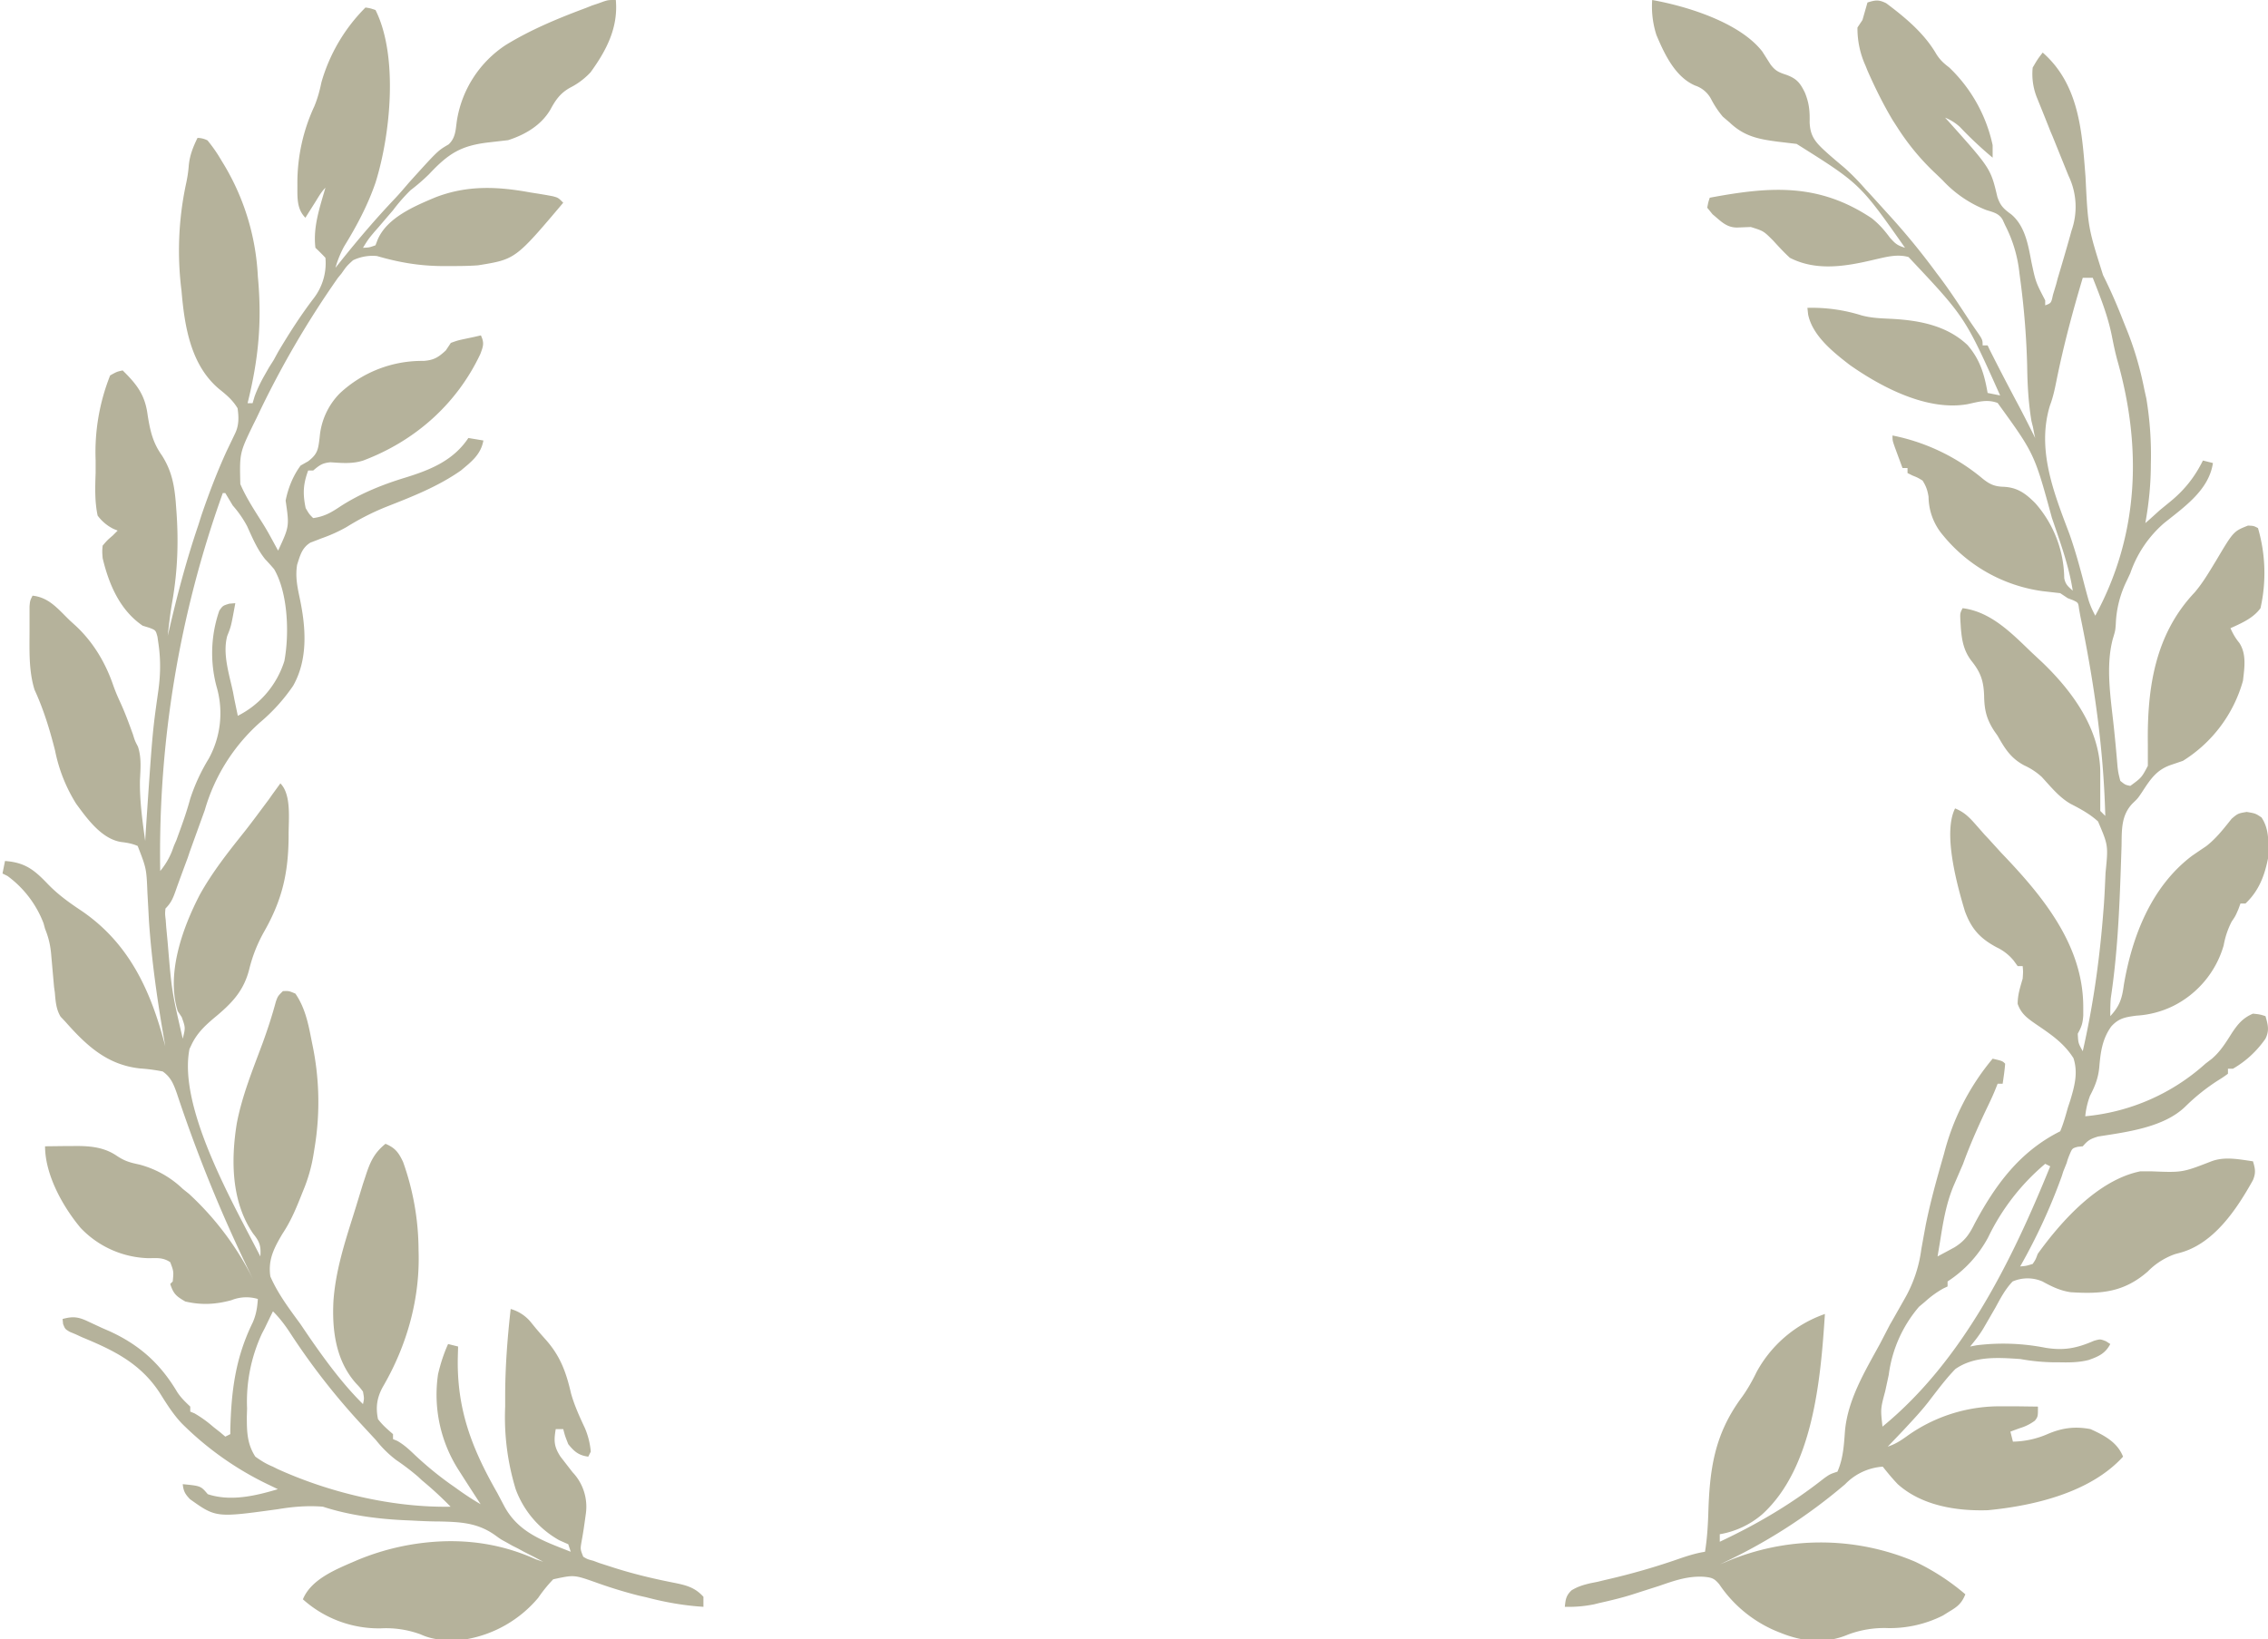 <svg xmlns="http://www.w3.org/2000/svg" width="906" height="655"><g fill="#b5b29b"><path d="M246 0c1 11-3.7 20.1-10.1 28.9a29 29 0 0 1-8.1 6.1c-4 2.2-5.9 5-8 8.9-3.7 6.2-10 9.9-16.8 12.1l-7.8.9c-11.2 1.3-16.1 4.5-23.8 12.7A78.4 78.4 0 0 1 164 76a71.3 71.3 0 0 0-7 8 6098 6098 0 0 1-5.9 6.9l-1.5 1.7c-2.5 3-2.5 3-4.6 6.4 2.5-.1 2.5-.1 5-1l.8-2.1c3.7-8.9 14.7-13.5 23-17 12.8-5 25-4.4 38.1-2l3.2.5 3 .5 2.7.5c2.2.6 2.2.6 4.2 2.6-19.1 22.6-19.1 22.6-34 25-3.9.3-7.7.3-11.6.3h-3.2c-9-.1-17-1.5-25.6-4a18 18 0 0 0-9.6 1.7c-2.5 2.3-2.5 2.3-4.6 5.3L135 111a377 377 0 0 0-32.5 56l-1.3 2.6C95.7 181 95.7 181 96 193.4c2.4 5.6 5.8 10.7 9 15.8 2.2 3.5 4.1 7.2 6.1 10.8 4.5-9.7 4.5-9.7 3-20 1-5 3-10 6-14l3-1.7c3.9-3 4-4.8 4.6-9.6a28.2 28.2 0 0 1 8-17.5 48 48 0 0 1 33.5-13c4.1-.3 5.9-1.4 8.9-4.2l2-3c2.8-1 2.8-1 6.1-1.7l3.3-.7 2.6-.6c1.4 3 1 4.2-.2 7.4-9.4 20-26.1 34.8-46.8 42.6-4.3 1.4-8.6 1-13.1.7-3.3.3-4.4 1.2-6.9 3.3h-2c-2 5.5-2.2 9.2-1 15 1.4 2.4 1.4 2.4 3 4 4.4-.6 7.2-2.2 10.9-4.7 8.1-5.2 16.8-8.7 26-11.5 10-3.1 19.1-6.8 25.1-15.8l6 1c-1 5.6-4.8 8.5-9 12-9 6.3-19.1 10.3-29.3 14.3-5.8 2.3-11.1 5-16.4 8.3a61 61 0 0 1-10 4.5l-2.3.9-2.1.8c-3.4 2.1-4.1 5.1-5.3 8.8-.8 4.8.1 9 1.1 13.7 2.4 11.5 3.3 24.1-2.7 34.7a72.6 72.6 0 0 1-13.3 14.7 74.4 74.4 0 0 0-22 35 36850 36850 0 0 0-6 16.6l-.8 2.4a1340 1340 0 0 0-4.2 11.4l-.7 2c-1 2.8-1.8 4.7-4 6.9-.2 2.1-.2 2.1.1 4.6l.2 2.8.3 3.2.3 3.2C68.6 396 68.6 396 73 415c1.1-4.4 1.1-4.4-.4-8.6L71 404c-4.7-15 2-33.4 8.8-46.5 5-9 11.3-17 17.7-25 3.4-4.3 6.6-8.7 9.9-13.1l1.4-2 3.2-4.4c4.6 4.6 3.2 14.9 3.3 21.1-.1 14.6-2.5 25.2-9.6 37.8a59 59 0 0 0-6 14.8C97.5 396 92.5 401 85.2 407c-3.5 3-6.4 5.8-8.5 10l-1 2.1C71 442.8 93.7 481.8 104 502c.3-4-.2-5.8-2.8-9-8.8-12.7-9-29.4-6.6-44.2 2.1-11 6.4-21.5 10.3-32 2-5.5 3.8-11 5.3-16.6.8-2.2.8-2.2 2.8-4.2 2.4-.1 2.4-.1 5 1 3.6 5.2 5 11.2 6.2 17.4l.5 2.5a112 112 0 0 1 1 41.5l-.4 2.5A64.1 64.1 0 0 1 121 476l-1.2 3c-2 5-4 9.5-7 14-3.3 5.6-5.8 10.3-4.8 17 3 6.9 7.6 13 12 19l2.5 3.7c6.7 9.8 14.1 20 22.5 28.3.5-2.2.5-2.2 0-5-1.2-1.6-1.2-1.6-2.8-3.3-8-9-9.6-21-9-32.8.8-11.7 4.3-22.8 7.8-33.9l1-3.2 3-9.8 1-3c1.8-5.6 3.4-9.3 8-13 3.8 1.6 5.2 3.4 7 7.2a105.6 105.6 0 0 1 6.2 35.3c.7 19.2-4.6 38-14.2 54.5-2.4 4.3-3 8.2-2 13 1.8 2.4 3.7 4 6 6v2l1.7.7c2.8 1.6 4.8 3.5 7.1 5.7 4.5 4.2 9.1 8 14 11.5l2 1.4c3.3 2.4 6.7 4.7 10.2 6.7l-1.3-2a1270 1270 0 0 1-7.4-11.5A55.8 55.8 0 0 1 175 549c1-4.2 2.2-8 4-12l4 1-.1 3.6c-.6 21 5.4 36.8 15.7 54.8l2.8 5.3c5.7 10.7 15.7 14 26.6 18.3l-1-3-3.6-1.6A38.7 38.7 0 0 1 206 595a98.4 98.4 0 0 1-4.2-33v-4c0-11.8.9-23.4 2.2-35a16 16 0 0 1 8.4 5.7l1.8 2.2 1.8 2.1 1.6 1.8c6.1 6.7 8.5 13.2 10.5 21.9 1.4 5 3.5 9.5 5.6 14a31 31 0 0 1 2.3 9.3l-1 2c-3.8-.5-5.6-2-8-5-1.3-3.3-1.3-3.3-2-6h-3c-.8 4.7-.7 7 1.9 11l4.8 6.2A20 20 0 0 1 234 605c-.5 3.7-1 7.3-1.7 11-.5 3-.5 3 .7 6 1.7 1 1.7 1 4 1.6l2.4.9 2.8.9 2.8.9c7.8 2.5 15.7 4.4 23.8 6 5 1 8.7 1.8 12.2 5.7v4c-7.8-.5-15.2-1.8-22.8-3.8l-3.1-.7a186 186 0 0 1-17.5-5.4c-8.3-2.9-8.3-2.9-16.6-1.1a56.6 56.6 0 0 0-6 7.4 48.4 48.4 0 0 1-29 16.6c-6.4.5-12.1.7-18-2a40 40 0 0 0-15.9-2.4A45.4 45.4 0 0 1 121 639c3.4-8.3 13.8-12.2 21.6-15.6a98.4 98.4 0 0 1 35.3-7.6c12.6-.3 24.6 2 36.1 7.2l3 1-3.4-1.8-4.5-2.3-2.2-1.2-2.2-1.1-2.3-1.3c-2.4-1.3-2.4-1.3-4.6-2.9-7-5-13.8-5.3-22.2-5.5-3.9 0-7.8-.2-11.6-.4l-2.4-.1c-10.8-.5-22.2-2-32.6-5.4-6.1-.5-12 0-18 1-24.7 3.4-24.7 3.4-35.1-4-2-2.1-2.6-3.2-2.9-6 7.2.7 7.2.7 10 4 9.1 3 19 .7 28-2l-3.1-1.5a125.7 125.7 0 0 1-35.3-24.8c-3.5-3.7-6.1-7.9-8.8-12.2-7.7-11.8-18.4-17-31-22.2l-2.6-1.2-2.4-1C26 531 26 531 25.2 529L25 527c4-1.1 6.2-.9 10 .9a511056394 511056394 0 0 0 5.8 2.7l3 1.3c12 5.5 20.3 13 27 24.3 1.5 2.3 3.3 4 5.2 5.8v2l1.7.7a48 48 0 0 1 7.5 5.4l2.8 2.2 2 1.7 2-1v-1.7c.4-15.6 2-28.7 9-43 1.3-3 1.8-5.9 2-9.3a16 16 0 0 0-10.6.5c-6.3 1.7-12 2-18.4.5-3.6-2.1-4.7-3-6-7l1-1c.4-4 .4-4-1-7.7-3-2-5.4-1.6-8.8-1.6a38.8 38.8 0 0 1-27-12.1C25 482 18 469.3 18 458l8.5-.1h2.4c6.4-.1 12.4.2 17.9 4 3.2 2.1 5.2 2.6 8.9 3.4A39.6 39.6 0 0 1 73 475l2.5 2a117.6 117.6 0 0 1 26.5 36l-1.6-3.3A582.8 582.8 0 0 1 70.7 437c-1.3-3.7-2.4-6.6-5.7-8.9-3-.6-6-1-9-1.2-13.3-1.4-21.6-9.3-30-18.8l-1.8-1.9c-1.8-3-2-6.2-2.3-9.7l-.3-2.1-1.1-12.4c-.3-4-1-7.2-2.5-10.9l-.6-2.2A42 42 0 0 0 3 350l-2-1 1-5c8 .6 11.6 3.5 16.9 9 4 4.2 8.4 7.4 13.2 10.6 19.4 13 28.2 32.2 33.9 54.4l-.3-1.9c-2.8-16-5.1-32-6.2-48.2l-.2-3.8-.4-7.3c-.4-9.8-.4-9.8-3.9-18.8-2.3-1-4.3-1.3-6.7-1.6-7.8-1.3-13.5-9.3-17.9-15.3a63.2 63.2 0 0 1-8.4-21.2c-2.1-8.3-4.6-16.5-8.2-24.3-2.4-7.7-2-16-2-24v-9.3c.2-2.3.2-2.3 1.2-4.3 6.7.7 10.3 5.5 15 10l2.2 2c7.1 6.6 12 14.9 15.1 24a72 72 0 0 0 2.6 6.3c2 4.3 3.6 8.7 5.2 13.1.8 2.6.8 2.6 2 4.9 1.5 4.5 1 9 .8 13.8-.1 8 1 16 2.1 23.9l.2-3.5c2.7-39.9 2.7-39.9 4.9-55.5 1-6.7 1.2-13 .2-19.8l-.4-2.8c-.7-2.6-.7-2.6-3.3-3.6L57 250c-9.1-6.2-13.5-16.5-16-27-.2-2.7-.2-2.7 0-5 1.9-2.2 1.9-2.2 4-4l2-2-1.7-.7A17.5 17.5 0 0 1 39 206c-1.2-5.7-1-11.3-.8-17.1v-5A83 83 0 0 1 44 150c2.7-1.5 2.7-1.5 5-2 5.8 5.7 9 9.9 10 18 1 6.1 2 10.8 5.7 16 3.8 6 4.9 11.5 5.5 18.5l.2 2.7c1 12.8.6 24.7-1.6 37.3-.8 4.5-1.3 9-1.8 13.5l.5-2c3.3-14.3 7-28.3 11.7-42.1l1.2-3.8c3-8.8 6.3-17.5 10.2-26l1.3-2.7L94 173c1.5-3.2 1.4-6.5.9-9.9-2-3.3-4.4-5.3-7.4-7.7-11.4-9.6-13.8-25.2-15-39.3A127.7 127.7 0 0 1 74.2 74c.6-2.7 1-5.1 1.2-7.8.4-4.2 1.7-7.4 3.5-11.1a9 9 0 0 1 4 1 60 60 0 0 1 5.6 8.1 95.6 95.6 0 0 1 14.5 46.2c1.7 18.1.3 33-4.1 50.7h2l.8-2.7c1.1-3 2.4-5.7 4-8.5l1.7-3 1.9-3 1.8-3.3c4.4-7.4 9-14.6 14.2-21.4A23 23 0 0 0 130 103a90.6 90.6 0 0 0-4-4c-1-8.3 1.7-16 4-24-1.9 1.9-3.1 4.3-4.6 6.6l-1.9 3L122 87c-3.5-3.5-3.2-8.1-3.2-13a72.7 72.7 0 0 1 6.8-31.6c1.3-3.2 2.1-6.1 2.8-9.5A69 69 0 0 1 146 3c1.9.3 1.9.3 4 1 9.2 18.4 6 49.9 0 69-3.1 9-7.5 17.3-12.5 25.4a41.5 41.5 0 0 0-3.5 8.6l2.4-3c6.8-8.5 13.8-16.7 21.2-24.5 2.1-2.2 4-4.5 6-6.8 11.3-12.5 11.3-12.5 15.6-15 2.8-2.6 2.8-5.8 3.3-9.4A44.5 44.5 0 0 1 202 18c10.1-6.2 21-10.7 32-14.8l2.5-1 2.4-.8 2.2-.8C243 0 243 0 246 0ZM89 197a425.6 425.6 0 0 0-25 151 29 29 0 0 0 4.7-7.9l.8-2.2 1-2.3.9-2.5c1.7-4.6 3.3-9.2 4.6-14a75.9 75.9 0 0 1 7.4-16 37.7 37.7 0 0 0 3.1-28.8 51.8 51.8 0 0 1 1.1-30.3c1.4-2 1.4-2 4-2.8l2.4-.2c-1.7 9.3-1.7 9.3-3.2 13-2 7.2.8 15.5 2.3 22.6l.5 2.7L95 286a36.9 36.9 0 0 0 18.6-21.9c2-10.7 1.5-27.1-4.1-36.7a96.2 96.2 0 0 0-3.6-4c-3.2-4-5.1-8.6-7.2-13.2A43 43 0 0 0 93 202l-3-5h-1ZM67 422l1 3Zm42 102a818 818 0 0 0-3.3 6.8l-1 1.9a64.5 64.5 0 0 0-6 30l-.1 3.3c0 6 .1 10.9 3.4 16 2.4 1.7 4.3 2.9 7 4l2 1c21 9.5 46 15.4 69 15-3.6-3.7-7.4-7.2-11.4-10.5L167 590a98.6 98.6 0 0 0-8.8-6.7 45 45 0 0 1-8-7.9l-6.2-6.7a273.6 273.6 0 0 1-28.4-36.6c-2-3-4-5.6-6.5-8.1ZM660 0c14 2.5 35 9 44 20.6l3.3 5.2c2 2.6 3.3 3.1 6.3 4.1 4.1 1.5 5.5 3.2 7.4 7.1 1.7 4.2 2 7.3 1.9 11.8.2 5.4 2.1 7.8 6 11.4 2.6 2.4 5.4 4.7 8.1 7 3 2.7 5.7 5.5 8.3 8.5l1.5 1.6a1175.7 1175.7 0 0 1 6.8 7.5 283 283 0 0 1 20 24.3c4.8 6.2 9 12.7 13.2 19.1l2.4 3.5c2.8 4 2.8 4 2.8 6.3h2l.7 1.5c3.5 7 7 13.7 10.6 20.5 2.7 5 5.2 10 7.7 15l-.4-1.8-.5-2.6-.6-2.4c-1.2-7.3-1.6-14.5-1.7-21.8a320 320 0 0 0-2.6-33.5l-.5-3.8A54 54 0 0 0 801 90l-1-2.2c-1.5-2.6-3.8-3-6.6-3.9A47.2 47.2 0 0 1 776 72l-2.6-2.5A95.7 95.7 0 0 1 758 51l-2-3.1c-3.8-6.4-7-12.9-10-19.7l-.8-2A36 36 0 0 1 742 11l2-3 2-7c3.2-1 4.5-1.2 7.5.3 7.6 5.7 15.2 12 20 20.3 1.6 2.5 3 3.7 5.2 5.4A60.4 60.4 0 0 1 796 58v5a154 154 0 0 1-13.1-12.3A19.5 19.5 0 0 0 777 47l1.2 1.3c17 19 17 19 19.7 30.4 1.2 3.6 2.6 4.8 5.6 7 5.5 4.7 6.7 12.2 8 19 1.7 8 1.7 8 5.5 15.3v2c2.4-.9 2.4-.9 3.1-4.2l1.3-4.3.6-2.3a1022.7 1022.7 0 0 0 4.9-16.8l.6-2.2a28.6 28.6 0 0 0-1.2-22 2572240076 2572240076 0 0 1-6.3-15.6l-.9-2.1a973.7 973.7 0 0 0-4.4-11l-.8-2A25.3 25.3 0 0 1 812 27c2-3.4 2-3.4 4-6 14.6 12.8 15.7 31.6 17.1 49.6 1 20.3 1 20.3 7 39.3 3 6 5.7 12.2 8.1 18.4l1 2.5c3.3 8 5.7 16.2 7.4 24.8l.8 3.6a137.3 137.3 0 0 1 1.8 26.3c0 8-.8 15.7-2.2 23.5l1.5-1.3 2-1.8 2.2-2 4.4-3.6c5.6-4.6 9.7-9.8 12.9-16.3l4 1c-1.6 10.8-11.4 17.5-19.5 24a46.3 46.3 0 0 0-13.5 20l-1.4 3a42.5 42.5 0 0 0-4.4 17.3c-.2 2.7-.2 2.7-1.2 6-3 11.3-.7 24.4.5 36a708.3 708.3 0 0 1 1.2 12.7l.2 2.4c.3 2.4.3 2.4 1.1 5.6 2 1.6 2 1.6 4 2 4.5-3.3 4.5-3.3 7-8v-8.7c-.3-22.3 2.8-43.8 18.7-60.6 3.4-4 5.8-8.2 8.5-12.6 7-11.8 7-11.8 12.8-14.1 2.3.1 2.3.1 4 1a63.9 63.9 0 0 1 1 32c-2.9 4-7.6 6-12 8 1 2.2 2 4 3.5 5.8 3 4.5 2.1 10 1.5 15.2a55.2 55.2 0 0 1-24 32l-5 1.7c-5.6 2-8 5.7-11.2 10.6-1.8 2.7-1.8 2.7-3.9 4.7-4.6 4.8-4.3 10.6-4.4 16.9l-.2 6-.1 3c-.6 17.5-1.4 34.7-4 51.9-.2 2.4-.2 4.8-.2 7.2 3.7-4 4.7-7 5.4-12.4 3.3-19.5 11-39.4 27.3-51.7a490 490 0 0 1 5.6-3.8c4-3.1 7-7 10.2-11 2.5-2.1 2.5-2.1 6-2.7 3.5.6 3.5.6 5.9 2.2 3.3 4.9 2.8 10.7 2.6 16.4-1.4 7-3.7 13-9 18h-2l-.8 2.2c-1.2 2.8-1.2 2.8-2.7 5a33 33 0 0 0-3.2 9.5A39.2 39.2 0 0 1 868 402a38.4 38.4 0 0 1-14.6 3.8c-4.4.6-7 1-10 4.3-3.6 5-4.3 10.3-4.8 16.3-.4 4.3-1.7 7.6-3.7 11.4a31.5 31.5 0 0 0-1.9 8.2 83 83 0 0 0 48-21l2.6-2c3.4-2.9 5.6-6.5 8-10.3 2.4-3.6 4.4-6 8.4-7.7 2.8.3 2.8.3 5 1 1 3.5 1.6 5.7 0 9-3.5 5-7.8 9-13 12h-2v2c-1.3 1-2.7 1.9-4 2.7a80 80 0 0 0-13 10.4c-8.6 8.4-23.5 10.2-34.9 12-3.2 1-4 1.5-6.1 3.9l-2 .2c-2.2.6-2.2.6-3.3 3.2-.4 1-.8 2-1.1 3.2l-1.4 3.5-.6 1.9a232 232 0 0 1-16.6 36c2.4-.2 2.4-.2 5-1 1.2-1.8 1.2-1.8 2-4 9.5-13.2 24.2-29.6 41-33h4.4c12.4.5 12.4.5 24-4 5.3-2 11-.8 16.6 0 .9 3 1.2 4.6 0 7.5-6.4 11.5-15.5 25.3-29 29l-2.2.6A28.4 28.4 0 0 0 858 508c-9.5 8.3-18.5 9.1-30.8 8.3-4.2-.6-7.7-2.3-11.3-4.3a15 15 0 0 0-11.9 0c-2.9 3-4.8 6.6-6.8 10.3a2440.3 2440.3 0 0 1-4.8 8.3c-1.6 2.7-3.4 5-5.4 7.4l2.6-.5a87 87 0 0 1 27.5 1c7.4 1.2 12.5.2 19.4-2.8 2.5-.7 2.5-.7 4.8.2l1.7 1.1c-2 3.8-4.7 5-8.7 6.4-4 1-7.8 1-12 .9H820c-4.4-.1-8.5-.5-12.9-1.3-8.9-.6-18.4-1.3-26 4-3.5 3.6-6.5 7.6-9.6 11.6-3.4 4.6-7.3 8.7-11.2 12.9l-1.9 2-4.3 4.5c3-1 5-2.3 7.4-4a63.5 63.5 0 0 1 35.9-12.1h9.1l7.6.1c0 4 0 4-1.2 5.6a19 19 0 0 1-6 3l-2.2.8-1.6.6 1 4a36 36 0 0 0 13.8-3c5.8-2.5 11-3.2 17.2-2 5.5 2.5 10.7 5.2 13 11-13 14.3-35.4 19.6-54 21.4-12.5.4-26.4-1.8-36-10.4-2.2-2.3-4-4.5-6-7a23 23 0 0 0-15 7 217.1 217.1 0 0 1-50 32l2-.8a96.3 96.3 0 0 1 76-.2 90.4 90.4 0 0 1 20 13c-1.5 3.7-3.2 5-6.6 7l-2.4 1.5a47.2 47.2 0 0 1-21.9 5 41 41 0 0 0-16 2.6c-9 3.8-18 2.9-26.9-.7a51.4 51.4 0 0 1-24.5-19.4c-2-2.4-3-2.7-6.1-3-6.5-.4-12 1.6-18.1 3.7l-6.9 2.2-3.4 1.1c-4.4 1.4-9 2.5-13.5 3.5l-2 .5c-4 .8-7.7 1.1-11.7 1 .3-3 .5-4.5 2.7-6.6 2.5-1.5 4.5-2.1 7.4-2.8l3-.6 3.3-.8a275 275 0 0 0 30.4-8.8c3-1 6-1.9 9.2-2.4.8-4.9 1.1-9.6 1.3-14.6.5-18.4 2.4-32.4 13.6-47.4 2.2-3.1 4-6.3 5.7-9.8A49.6 49.6 0 0 1 729 525c-1.7 25.9-4.6 61.4-25 80a35 35 0 0 1-17 8v3c14.9-7 28.7-15.1 41.6-25.3 2.4-1.7 2.4-1.7 5.4-2.7 2.3-5.2 2.6-10.6 3-16.1 1.1-12.7 8-24 14-35a4029.6 4029.6 0 0 0 4-7.7l1.1-1.9 4.7-8.3a53.6 53.6 0 0 0 6.7-19.8 1376.3 1376.3 0 0 1 1.8-9.9c1.8-8.9 4.2-17.6 6.7-26.3l.6-2.1A96 96 0 0 1 796 423c3.9.9 3.9.9 5 2-.2 2.7-.6 5.3-1 8h-2l-.8 2c-1.2 3-2.6 5.9-4 8.8-3.3 7-6.4 14-9 21.2l-3.8 8.8c-3 7.2-4.2 14.6-5.4 22.2l-1 6a613 613 0 0 0 4.3-2.3l2.4-1.3c4.1-2.5 6-5.2 8.1-9.5 8.3-15.5 18-28.8 34.2-36.9 1.3-3.1 2.2-6.4 3.1-9.6l.9-2.7c1.7-5.7 3.2-11 1.3-16.9-3.9-6.2-9.3-9.7-15.3-13.8-3.3-2.3-5.6-4-7-7.9 0-3.7 1-6.6 2-10.1.2-2.8.2-2.8 0-5h-2l-1.6-2.2a19.4 19.4 0 0 0-6.8-5.3c-6.7-3.6-10.1-7.4-12.7-14.5-3-10-8.9-31.1-3.9-41 4 1.6 6.1 4 8.9 7.2l2.9 3.3 1.6 1.7 5 5.5c16.3 17 32.7 36.6 32.8 61.4v3.6c-.2 3.2-.7 4.6-2.2 7.3.2 3.8.2 3.8 2 7 4-17.6 6.5-35 8-53l.2-2.5c.4-4.5.6-9 .8-13.5l.1-2.3c1.1-10.9 1.1-10.9-3-20.5-3.3-3-7-5-10.9-7-4.6-2.6-8-6.9-11.6-10.8a26.8 26.8 0 0 0-7-4.6c-5.4-2.9-7.7-6.7-10.6-11.8l-1.4-2c-3.1-4.8-3.9-8.4-4-14-.2-6-1.4-9.4-5.1-14-3.1-4.1-3.8-8.2-4.2-13.2l-.2-3.2c-.1-2.6-.1-2.6.9-4.6 11.3 1.4 19.6 10 27.5 17.6l4.5 4.2c11.8 11.4 22.7 26.2 23 43.4V324l2 2c-.7-27.2-4.5-53.4-10-80l-.5-2.8c-.3-2.4-.3-2.4-2.4-3.4l-2.1-.8-3-2-7-.8a62.2 62.2 0 0 1-39.8-22.3 24 24 0 0 1-5.8-15.4c-.4-2.6-1-4.3-2.4-6.5-2-1.2-2-1.2-4-2l-2-1v-2h-2l-2-5.4-1.1-3c-.9-2.6-.9-2.6-.9-4.6a80.6 80.6 0 0 1 36.2 17.4c2.8 2.2 4.7 3 8.3 3.1 5.5.3 8.7 2.7 12.5 6.5a46.1 46.1 0 0 1 11.6 30c.5 2.5 1.5 3.3 3.4 5-1.4-9.2-4.5-17.9-7.5-26.7l-.8-2.3c-7-25.7-7-25.7-21.7-46-4.3-1.6-7.8-.4-12.1.5-16 2.8-34.2-6.7-47-15.7-6.6-5.1-14.8-11.6-16.6-20.1l-.3-2.7a66 66 0 0 1 21.6 3c4 1.1 8 1.2 12.2 1.4 11 .6 22 2.7 30.2 10.5 5 5.8 6.7 11.7 8 19.1l5 1c-14-31.3-14-31.3-36.6-55.3-4.6-1.3-9 0-13.5 1-11.3 2.7-23.2 4.8-33.9-.7-2.4-2.2-4.5-4.5-6.7-6.9-3.8-3.8-3.8-3.8-8.9-5.4l-5.1.2c-4.6.2-6.9-2.6-10.2-5.3L682 83c.4-2.2.4-2.2 1-4 24.1-4.5 43.4-6 64.7 8.2 3 2.4 5 4.7 7.3 7.8 2.2 2.4 2.8 3 6 4-18-25.6-18-25.6-43.3-41.5l-7.6-.9c-7.6-1-13.3-2.1-19.1-7.6l-2.8-2.4a38 38 0 0 1-4.5-6.7 11.2 11.2 0 0 0-6.5-5.7c-8-3.4-12.3-12.6-15.5-20.2A37.1 37.1 0 0 1 660 0Zm172 111c-4 13.4-7.6 26.8-10.4 40.6-.7 3.5-1.4 7-2.7 10.4-5.4 17.7 1.6 35 7.8 51.4 2.4 6.8 4.3 13.8 6.1 20.8l.8 3 .7 2.5c.7 2.3 1.6 4.2 2.7 6.3 17.4-32 18.7-66.8 9-101.4-1-3.5-1.7-7-2.4-10.5-1.6-8-4.6-15.5-7.6-23.1h-4Zm-15 354a88.6 88.6 0 0 0-22.8 29.4A48 48 0 0 1 778 512v2l-1.7.8a38.9 38.9 0 0 0-7.2 5.2l-2.5 2.1a52 52 0 0 0-12.1 27.2l-1.4 6.5c-1.9 7.1-1.9 7.1-1.1 14.2 32.1-26.3 51.7-66.3 67-104l-2-1Z"/></g></svg>
